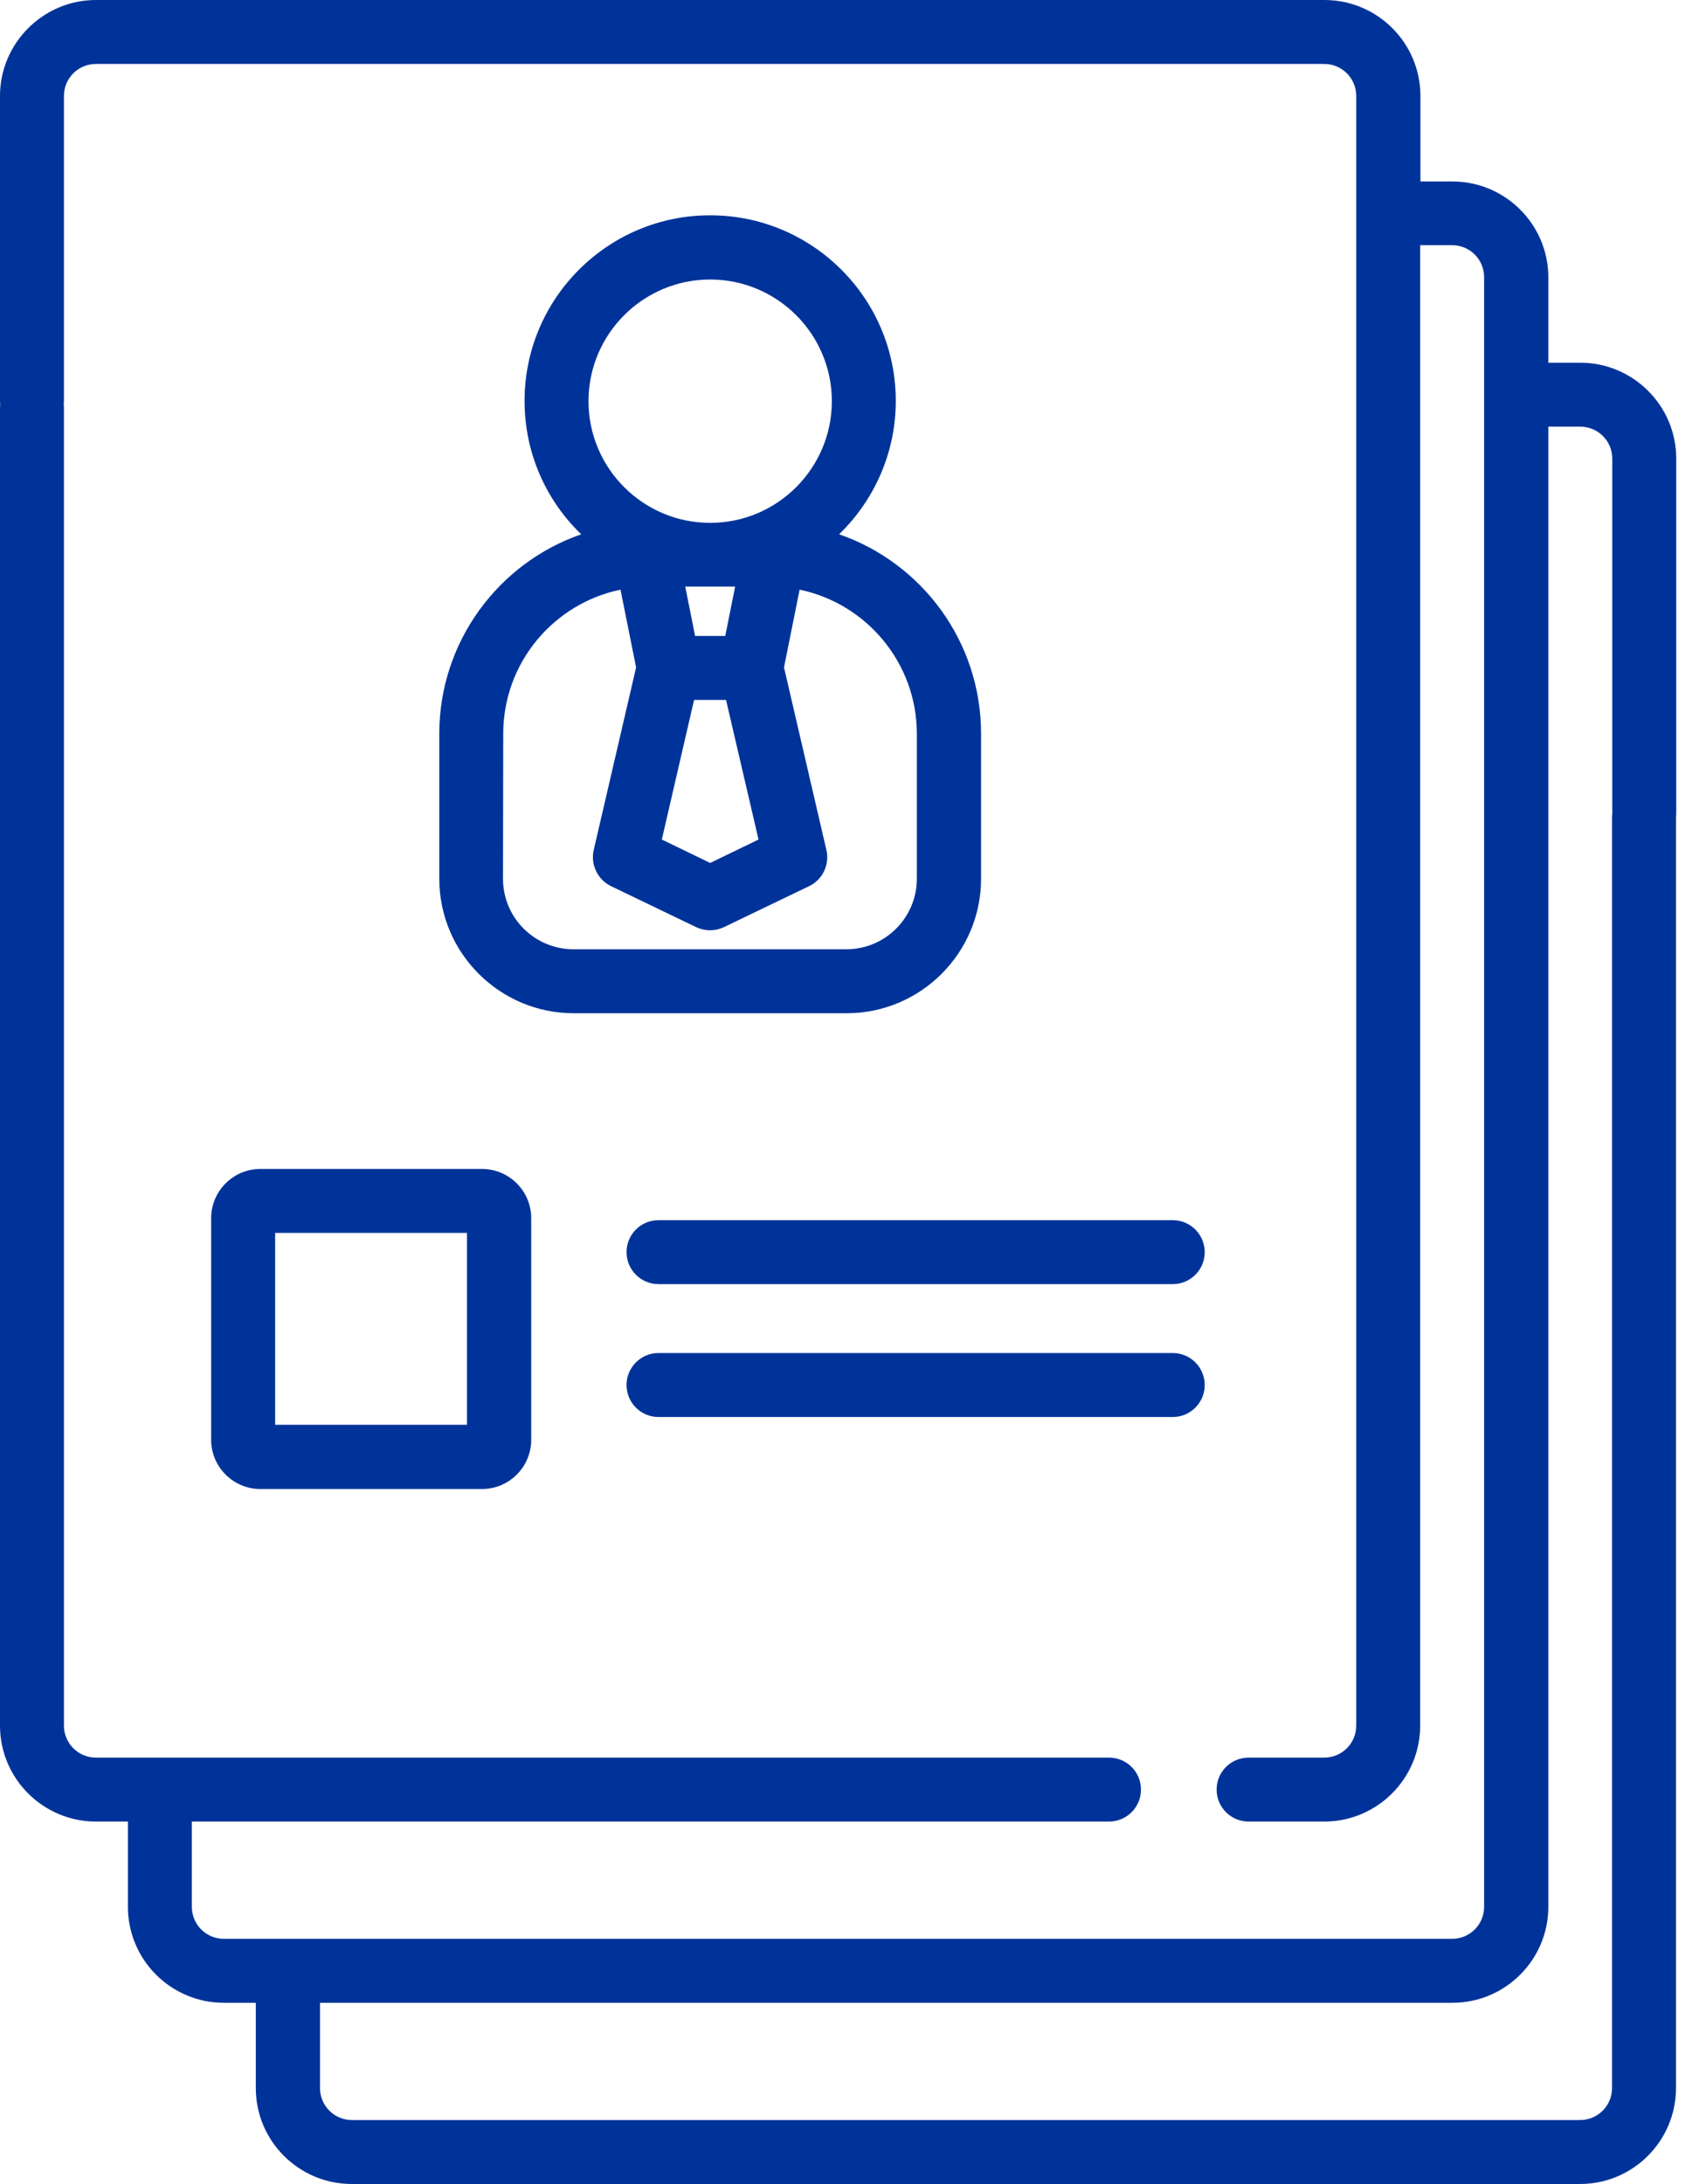 <svg width="50" height="64" viewBox="0 0 50 64" fill="none" xmlns="http://www.w3.org/2000/svg">
<path d="M48.191 24.77C48.709 24.77 49.128 24.351 49.128 23.832V13.44C49.128 11.886 47.863 10.629 46.316 10.629H45.379V8.13C45.379 6.575 44.114 5.318 42.568 5.318H41.63V2.811C41.63 1.257 40.366 0 38.819 0H2.811C1.265 0 0 1.265 0 2.811V11.749C0 12.267 0.419 12.686 0.937 12.686C1.455 12.686 1.874 12.267 1.874 11.749V2.811C1.874 2.293 2.293 1.874 2.811 1.874H38.811C39.33 1.874 39.749 2.293 39.749 2.811V50.568C39.749 51.086 39.33 51.505 38.811 51.505H36.594C36.076 51.505 35.657 51.924 35.657 52.442C35.657 52.96 36.076 53.379 36.594 53.379H38.811C40.366 53.379 41.623 52.114 41.623 50.568V7.185H42.56C43.078 7.185 43.497 7.604 43.497 8.122V55.878C43.497 56.396 43.078 56.815 42.56 56.815H6.56C6.042 56.815 5.623 56.396 5.623 55.878V53.379H32.503C33.021 53.379 33.44 52.96 33.44 52.442C33.44 51.924 33.021 51.505 32.503 51.505H2.811C2.293 51.505 1.874 51.086 1.874 50.568V11.962C1.874 11.444 1.455 11.025 0.937 11.025C0.419 11.025 0 11.444 0 11.962V50.568C0 52.122 1.265 53.379 2.811 53.379H3.749V55.878C3.749 57.432 5.013 58.69 6.56 58.69H7.497V61.189C7.497 62.743 8.762 64 10.309 64H46.309C47.863 64 49.12 62.735 49.12 61.189V23.962C49.12 23.444 48.701 23.025 48.183 23.025C47.665 23.025 47.246 23.444 47.246 23.962V61.189C47.246 61.707 46.827 62.126 46.309 62.126H10.316C9.798 62.126 9.379 61.707 9.379 61.189V58.69H42.568C44.122 58.69 45.379 57.425 45.379 55.878V12.503H46.316C46.834 12.503 47.253 12.922 47.253 13.44V23.832C47.253 24.351 47.672 24.77 48.191 24.77Z" fill="#003399"/>
<path d="M6.189 35.695V42.194C6.189 42.987 6.837 43.634 7.629 43.634H14.129C14.921 43.634 15.569 42.987 15.569 42.194V35.695C15.569 34.903 14.921 34.255 14.129 34.255H7.629C6.837 34.255 6.189 34.903 6.189 35.695ZM8.064 36.129H13.687V41.752H8.064V36.129Z" fill="#003399"/>
<path d="M34.371 35.756H19.3C18.782 35.756 18.363 36.175 18.363 36.693C18.363 37.211 18.782 37.63 19.3 37.63H34.371C34.889 37.63 35.308 37.211 35.308 36.693C35.308 36.175 34.889 35.756 34.371 35.756Z" fill="#003399"/>
<path d="M34.371 39.649H19.3C18.782 39.649 18.363 40.069 18.363 40.587C18.363 41.105 18.782 41.524 19.3 41.524H34.371C34.889 41.524 35.308 41.105 35.308 40.587C35.308 40.069 34.889 39.649 34.371 39.649Z" fill="#003399"/>
<path d="M12.875 21.501V25.752C12.875 27.924 14.643 29.692 16.814 29.692H24.814C26.985 29.692 28.753 27.924 28.753 25.752V21.501C28.753 18.796 27.016 16.495 24.593 15.657C25.614 14.667 26.254 13.28 26.254 11.749C26.254 8.747 23.816 6.309 20.814 6.309C17.812 6.309 15.374 8.747 15.374 11.749C15.374 13.28 16.006 14.667 17.035 15.657C14.612 16.495 12.875 18.804 12.875 21.501ZM20.342 20.511H21.279L22.231 24.602L20.814 25.288L19.397 24.602L20.342 20.511ZM21.546 17.189L21.256 18.636H20.372L20.083 17.189H21.546ZM20.814 8.191C22.78 8.191 24.38 9.79 24.38 11.756C24.38 13.722 22.78 15.322 20.814 15.322C18.848 15.322 17.248 13.722 17.248 11.756C17.248 9.79 18.848 8.191 20.814 8.191ZM14.749 21.501C14.749 19.421 16.227 17.684 18.186 17.28L18.643 19.558L17.401 24.907C17.302 25.333 17.515 25.775 17.904 25.966L20.403 27.169C20.662 27.291 20.959 27.291 21.218 27.169L23.717 25.966C24.113 25.775 24.319 25.333 24.22 24.907L22.978 19.558L23.435 17.28C25.393 17.684 26.871 19.429 26.871 21.501V25.752C26.871 26.888 25.949 27.817 24.806 27.817H16.806C15.671 27.817 14.742 26.895 14.742 25.752L14.749 21.501Z" fill="#003399"/>
</svg>

